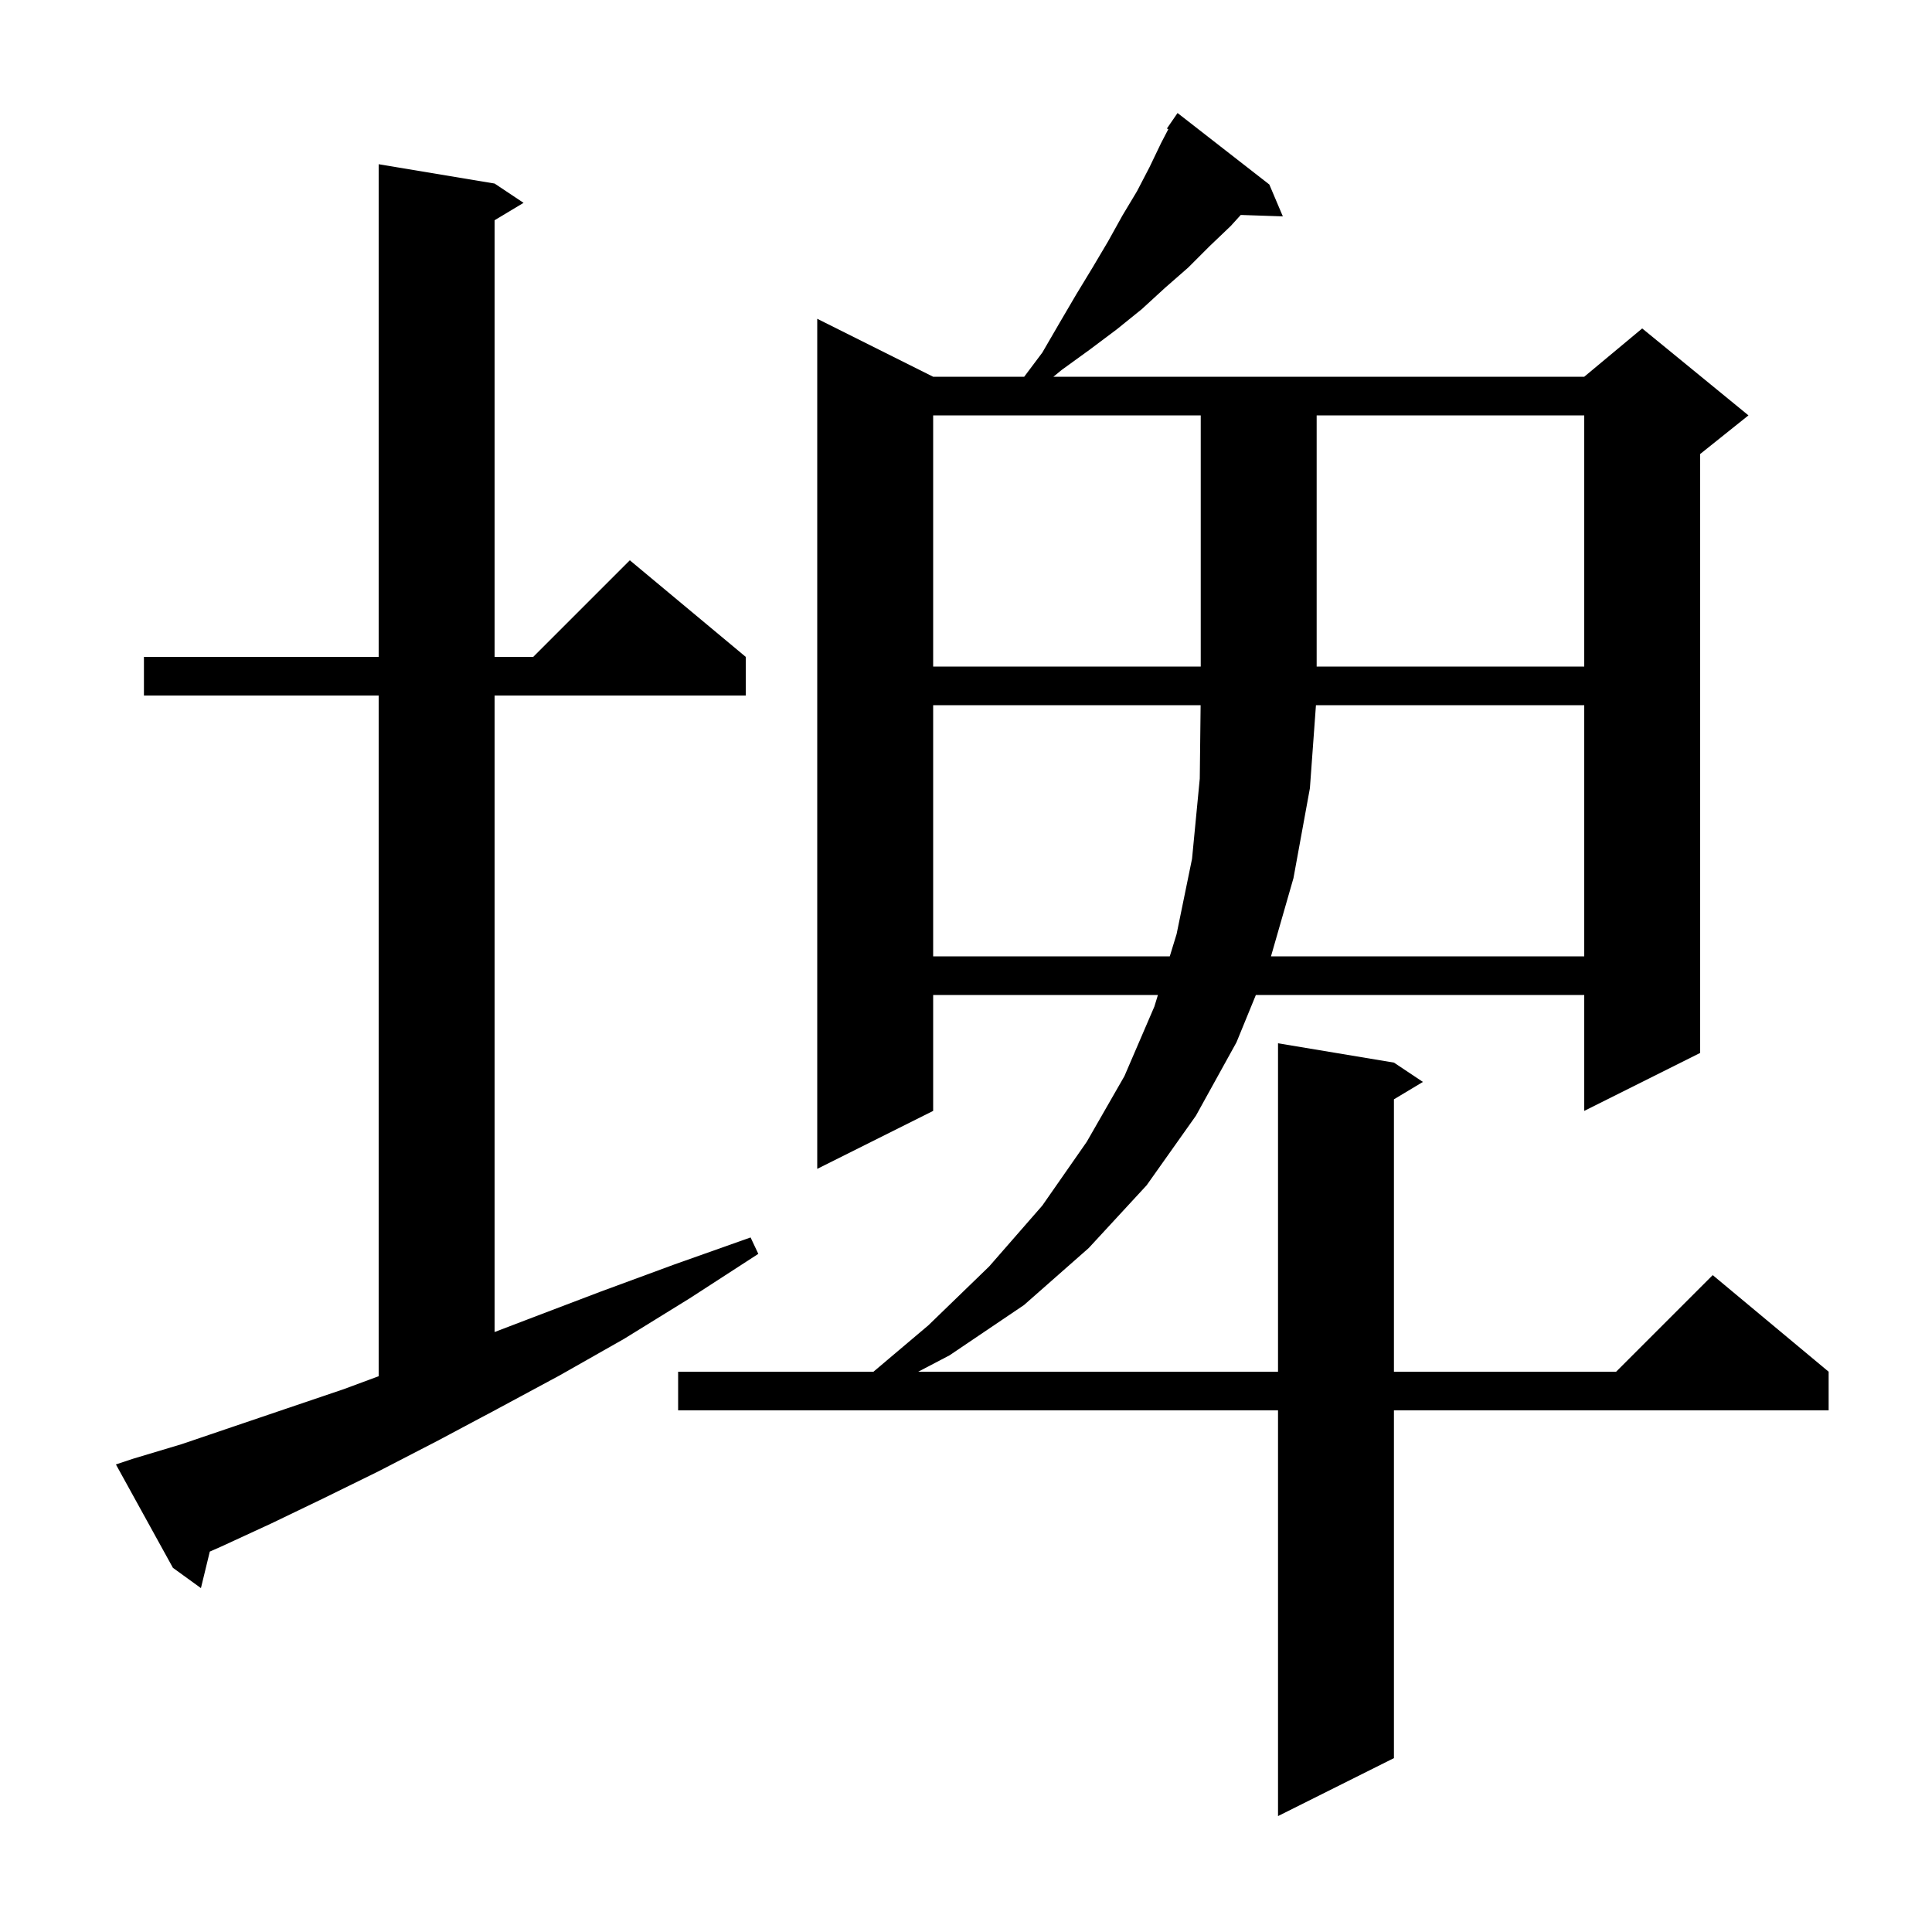 <svg xmlns="http://www.w3.org/2000/svg" xmlns:xlink="http://www.w3.org/1999/xlink" version="1.1" baseProfile="full" viewBox="0 0 200 200" width="200" height="200">
<g fill="black">
<path d="M 131.4 19.1 L 132.8 22.4 L 128.443 22.252 L 127.4 23.4 L 125.2 25.5 L 123.0 27.7 L 120.6 29.8 L 118.2 32.0 L 115.6 34.1 L 112.8 36.2 L 109.9 38.3 L 109.048 39.0 L 164.0 39.0 L 170.0 34.0 L 181.0 43.0 L 176.0 47.0 L 176.0 109.0 L 164.0 115.0 L 164.0 103.0 L 130.007 103.0 L 128.0 107.9 L 123.8 115.5 L 118.7 122.7 L 112.7 129.2 L 106.0 135.1 L 98.3 140.3 L 95.055 142.0 L 132.3 142.0 L 132.3 108.0 L 144.3 110.0 L 147.3 112.0 L 144.3 113.8 L 144.3 142.0 L 167.3 142.0 L 177.3 132.0 L 189.3 142.0 L 189.3 146.0 L 144.3 146.0 L 144.3 182.0 L 132.3 188.0 L 132.3 146.0 L 70.2 146.0 L 70.2 142.0 L 90.42 142.0 L 96.1 137.2 L 102.4 131.1 L 107.9 124.8 L 112.5 118.2 L 116.4 111.4 L 119.5 104.2 L 119.868 103.0 L 96.6 103.0 L 96.6 115.0 L 84.6 121.0 L 84.6 33.0 L 96.6 39.0 L 106.025 39.0 L 107.9 36.5 L 109.7 33.4 L 111.4 30.5 L 113.1 27.7 L 114.7 25.0 L 116.2 22.3 L 117.7 19.8 L 119.0 17.3 L 120.2 14.8 L 120.942 13.378 L 120.8 13.3 L 121.9 11.7 Z M 13.8 151.0 L 18.8 149.5 L 24.1 147.7 L 29.7 145.8 L 35.6 143.8 L 39.2 142.465 L 39.2 72.0 L 14.9 72.0 L 14.9 68.0 L 39.2 68.0 L 39.2 17.0 L 51.2 19.0 L 54.2 21.0 L 51.2 22.8 L 51.2 68.0 L 55.2 68.0 L 65.2 58.0 L 77.2 68.0 L 77.2 72.0 L 51.2 72.0 L 51.2 137.891 L 55.1 136.4 L 62.2 133.7 L 69.8 130.9 L 77.7 128.1 L 78.5 129.8 L 71.4 134.4 L 64.6 138.6 L 57.9 142.4 L 51.4 145.9 L 45.2 149.2 L 39.2 152.3 L 33.5 155.1 L 28.1 157.7 L 22.9 160.1 L 21.718 160.62 L 20.8 164.4 L 17.9 162.3 L 12.0 151.6 Z M 96.6 73.0 L 96.6 99.0 L 121.095 99.0 L 121.8 96.7 L 123.4 88.9 L 124.2 80.6 L 124.288 73.0 Z M 136.227 73.0 L 135.6 81.6 L 133.9 90.9 L 131.572 99.0 L 164.0 99.0 L 164.0 73.0 Z M 96.6 43.0 L 96.6 69.0 L 124.3 69.0 L 124.3 43.0 Z M 136.3 43.0 L 136.3 69.0 L 164.0 69.0 L 164.0 43.0 Z " />
</g>
</svg>
